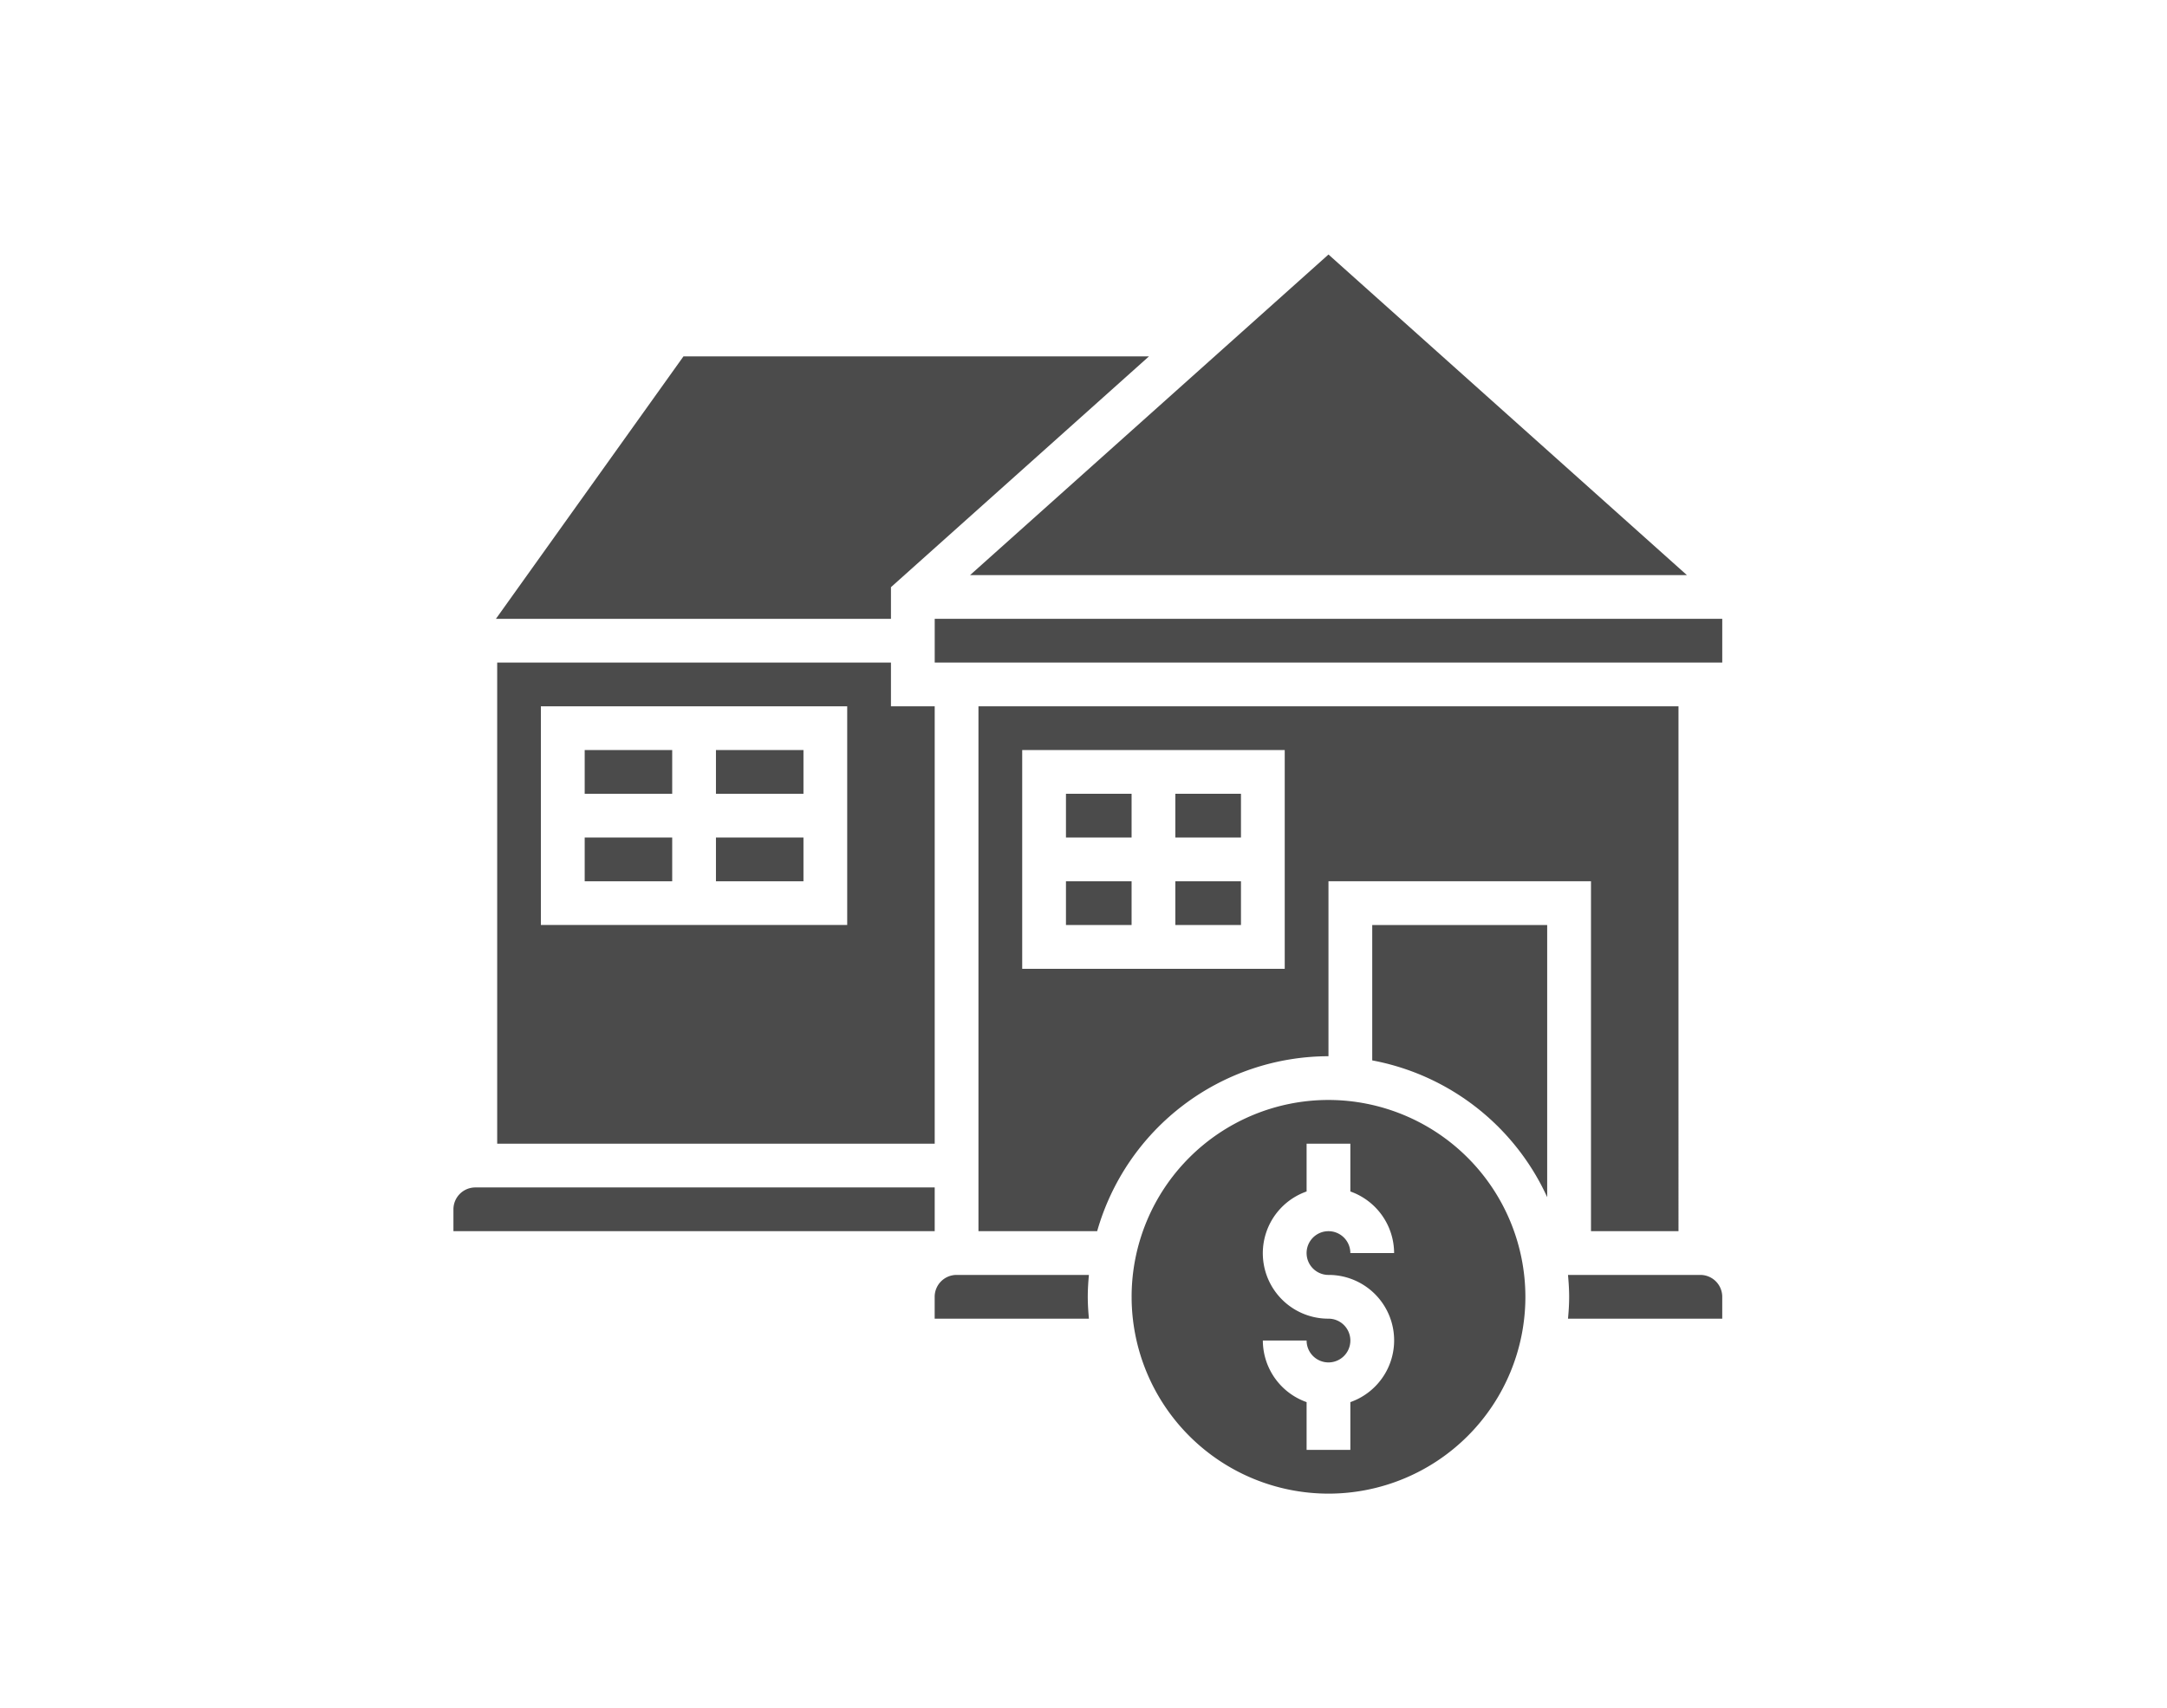 <svg xmlns="http://www.w3.org/2000/svg" viewBox="0 0 188.883 148.883"><rect width="188.883" height="148.883" style="fill:none"/><path d="M761.414,184.964H721.372a1.909,1.909,0,0,0-1.907,1.907v1.906h41.949Z" transform="translate(-679.942 -81.434)" style="fill:#4b4b4b"/><path d="M723.279,139.2V181.15h38.135V143.015H757.6V139.2Zm30.508,22.881h-26.7V143.015h26.7Z" transform="translate(-679.942 -81.434)" style="fill:#4b4b4b"/><path d="M765.218,192.591h-1.9a1.909,1.909,0,0,0-1.907,1.907v1.907h13.445c-.057-.63-.1-1.263-.1-1.907s.04-1.278.1-1.907Z" transform="translate(-679.942 -81.434)" style="fill:#4b4b4b"/><rect x="92.913" y="76.835" width="5.72" height="3.814" style="fill:#4b4b4b"/><rect x="62.405" y="73.021" width="7.627" height="3.814" style="fill:#4b4b4b"/><rect x="62.405" y="65.394" width="7.627" height="3.814" style="fill:#4b4b4b"/><rect x="92.913" y="69.207" width="5.72" height="3.814" style="fill:#4b4b4b"/><rect x="50.964" y="65.394" width="7.627" height="3.814" style="fill:#4b4b4b"/><rect x="50.964" y="73.021" width="7.627" height="3.814" style="fill:#4b4b4b"/><polygon points="77.659 51.194 100.148 31.072 59.573 31.072 43.228 53.953 77.659 53.953 77.659 51.194" style="fill:#4b4b4b"/><path d="M795.736,177.337A17.161,17.161,0,1,0,812.9,194.5,17.181,17.181,0,0,0,795.736,177.337Zm0,15.254a5.706,5.706,0,0,1,1.907,11.09v4.164H793.83v-4.164a5.714,5.714,0,0,1-3.814-5.37h3.814a1.907,1.907,0,1,0,1.906-1.906,5.706,5.706,0,0,1-1.906-11.09V181.15h3.813v4.165a5.712,5.712,0,0,1,3.814,5.369h-3.814a1.907,1.907,0,1,0-1.907,1.907Z" transform="translate(-679.942 -81.434)" style="fill:#4b4b4b"/><path d="M799.55,173.887A21.02,21.02,0,0,1,814.8,185.811V162.082H799.55Z" transform="translate(-679.942 -81.434)" style="fill:#4b4b4b"/><path d="M828.152,192.591H816.614c.057.629.1,1.262.1,1.907s-.04,1.277-.1,1.907h13.444V194.5A1.908,1.908,0,0,0,828.152,192.591Z" transform="translate(-679.942 -81.434)" style="fill:#4b4b4b"/><rect x="102.447" y="76.835" width="5.72" height="3.814" style="fill:#4b4b4b"/><rect x="81.473" y="53.953" width="68.644" height="3.814" style="fill:#4b4b4b"/><rect x="102.447" y="69.207" width="5.72" height="3.814" style="fill:#4b4b4b"/><polygon points="147.034 50.14 115.795 22.19 84.556 50.14 147.034 50.14" style="fill:#4b4b4b"/><path d="M795.736,173.523V158.269h22.882v30.508h7.627V143.015H765.228v45.762h10.346A21,21,0,0,1,795.736,173.523ZM769.041,165.9V146.828h22.882V165.9Z" transform="translate(-679.942 -81.434)" style="fill:#4b4b4b"/></svg>
